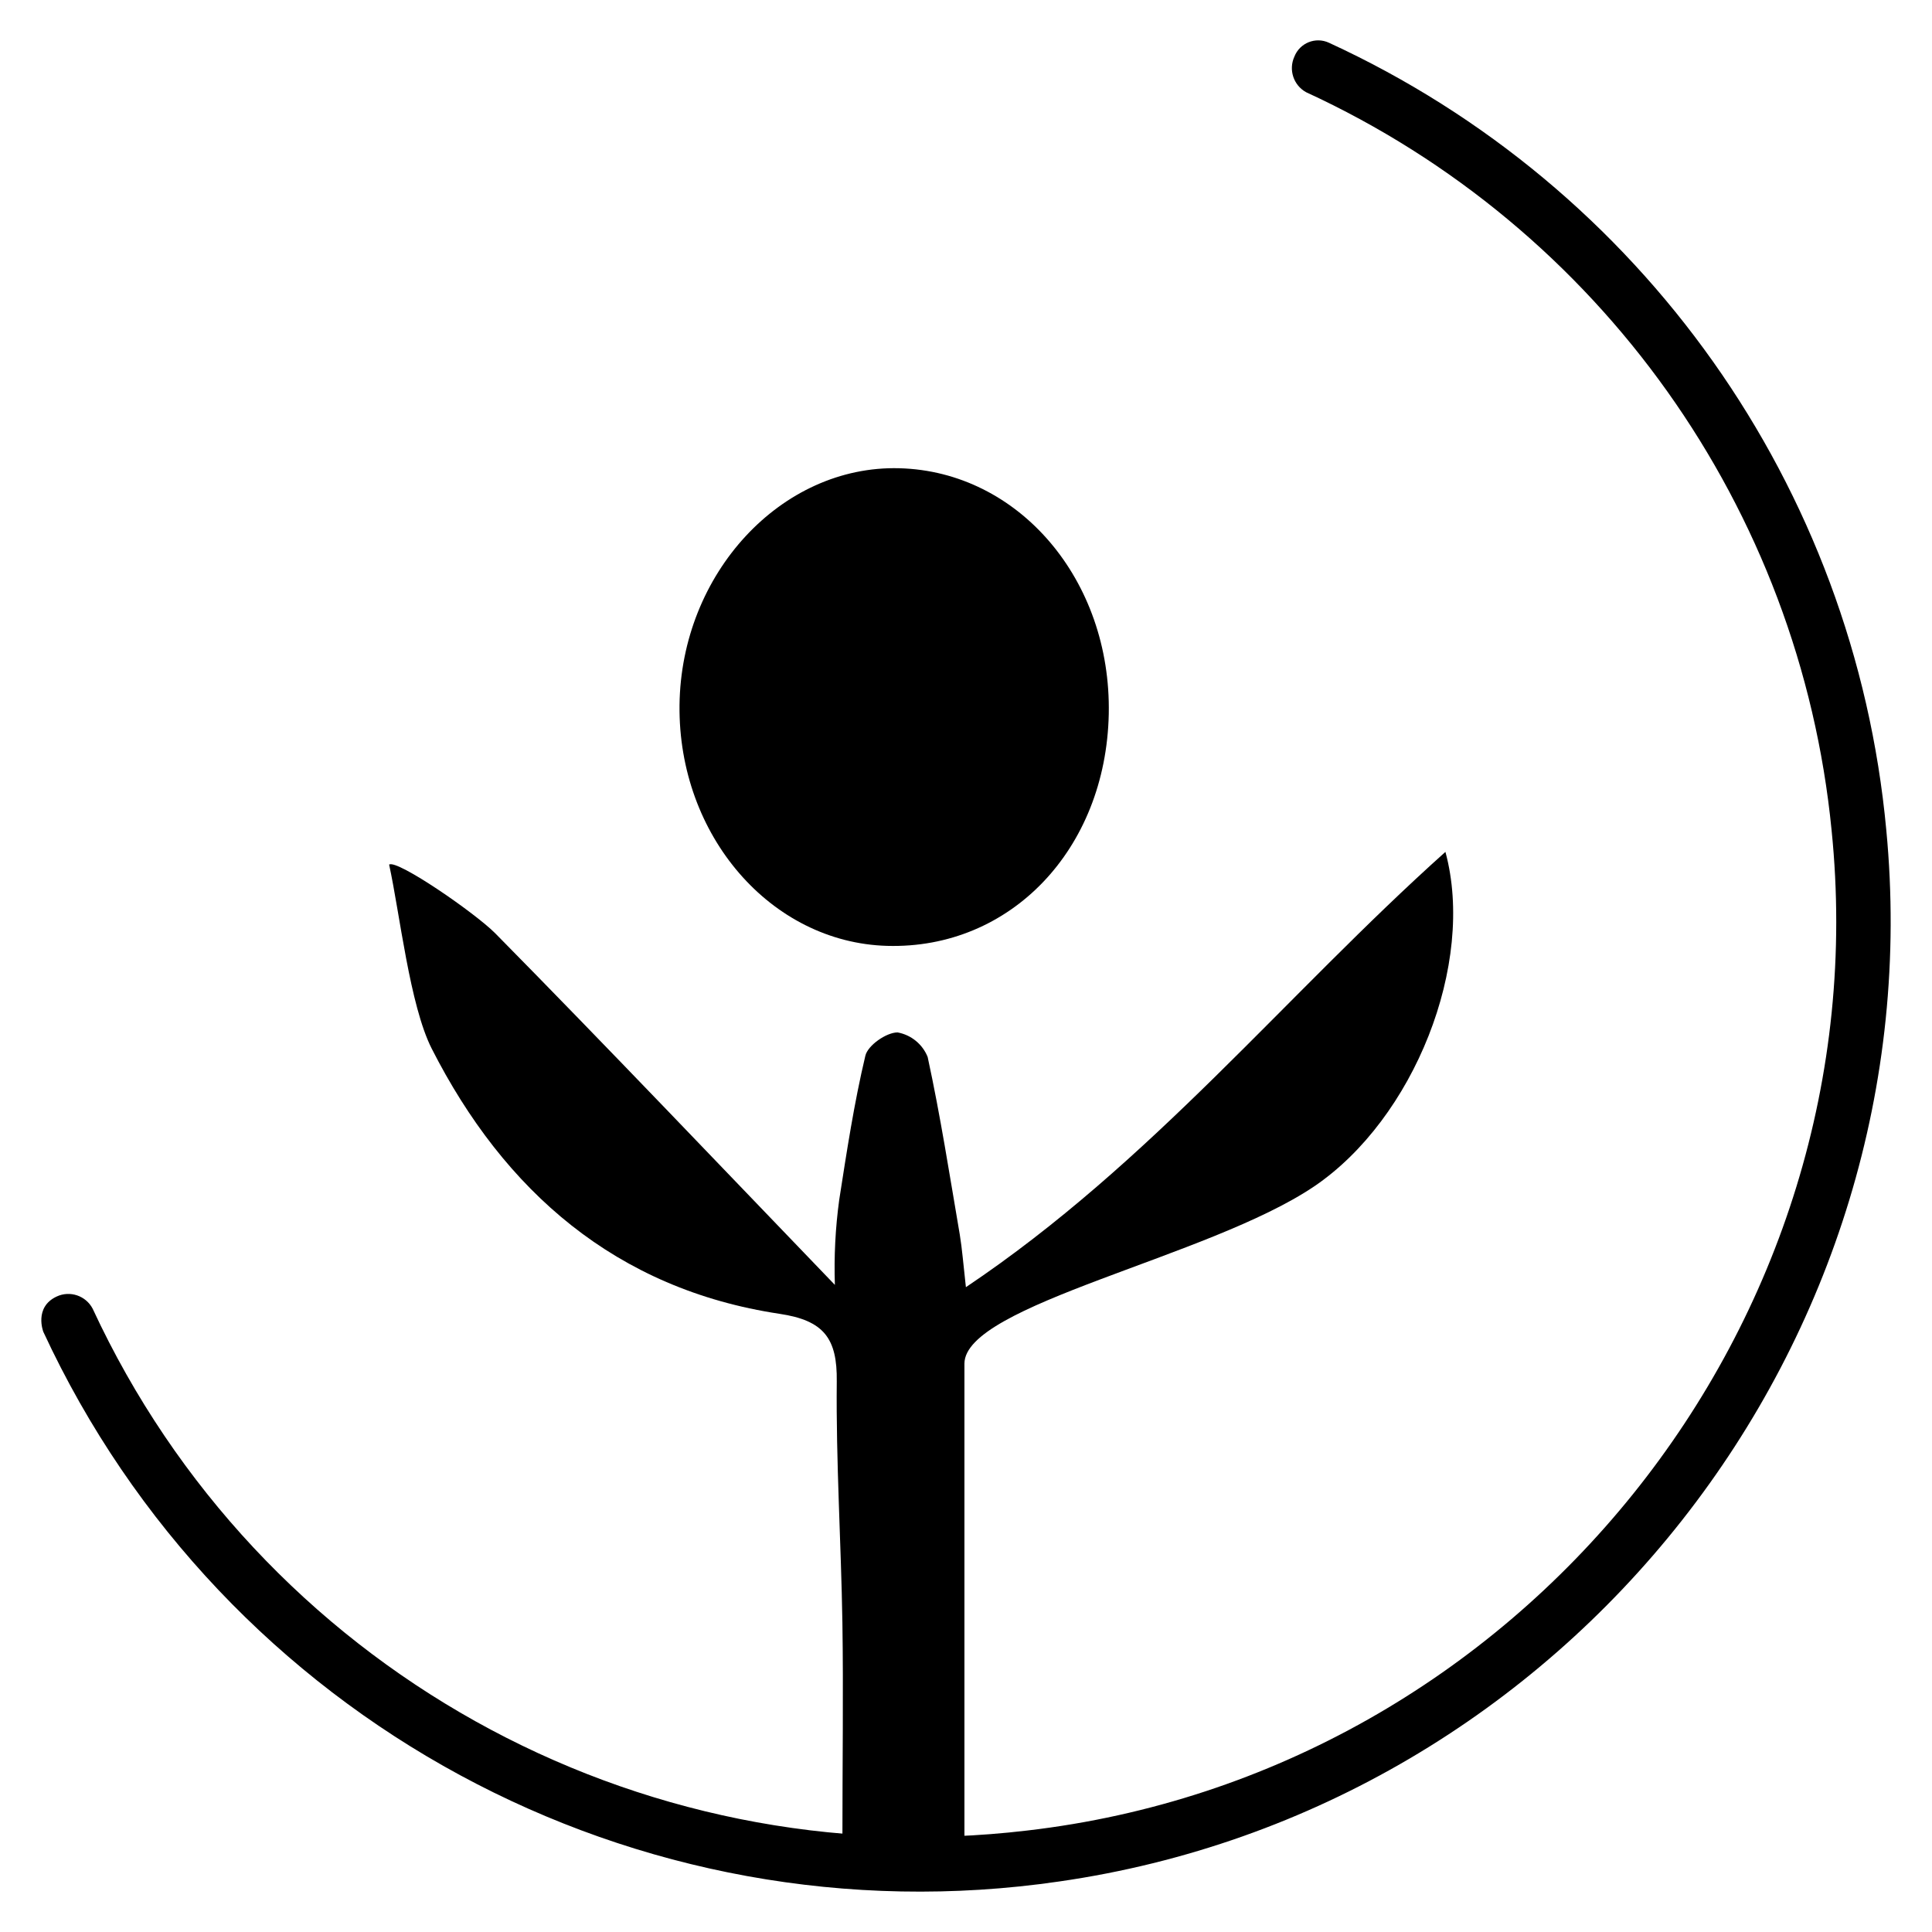 <svg viewBox="0 0 500 500" xmlns="http://www.w3.org/2000/svg">
  <defs></defs>
  <path d="M 274.045 486.937 C 164.611 502.853 57.722 444.998 11.21 344.669 C 11.21 344.669 8.735 338.323 14.636 335.553 C 18.092 333.918 22.224 335.312 23.989 338.706 C 66.92 431.281 164.502 485.762 265.838 473.739 C 393.405 458.931 487.002 342.597 474.016 214.882 C 465.828 131.57 414.057 58.856 338.007 23.858 C 334.75 22.052 333.433 18.044 334.985 14.655 C 336.374 11.105 340.47 9.456 343.931 11.063 C 424.95 48.325 479.931 125.979 488.168 214.777 C 500.858 347.335 405.844 468.006 274.045 486.937 Z" style=""></path>
  <path d="M 249.594 477.906 L 249.594 352.92 C 249.594 337.645 312.881 325.42 340.103 307.041 C 365.931 289.547 381.921 249.444 374.074 220.466 C 332.701 257.521 297.926 300.971 249.974 333.122 C 249.276 326.944 249.002 323.202 248.388 319.5 C 245.765 304.145 243.375 288.745 240.075 273.538 C 238.74 270.223 235.805 267.83 232.293 267.19 C 229.391 267.19 224.591 270.531 223.956 273.217 C 221.037 285.487 219.136 298.028 217.19 310.509 C 216.194 317.806 215.82 325.17 216.066 332.529 C 188.42 303.805 156.228 269.982 128.203 241.575 C 123 236.308 102.819 222.39 100.704 223.744 C 103.477 236.434 106.034 260.145 111.725 271.378 C 130.487 308.288 159.467 333.648 201.748 340.016 C 213.233 341.73 216.702 346.362 216.554 357.529 C 216.343 378.344 217.675 399.158 218.013 419.969 C 218.29 437.865 218.013 455.76 218.013 477.377 L 233.181 486.98 L 249.594 477.906 Z" style=""></path>
  <path d="M 229.561 244.79 C 261.501 245.7 286.208 219.852 286.947 184.803 C 287.646 150.115 263.68 121.982 232.716 121.179 C 202.192 120.376 176.239 148.402 175.858 182.518 C 175.498 216.192 199.464 243.924 229.561 244.79 Z" style=""></path>
</svg>